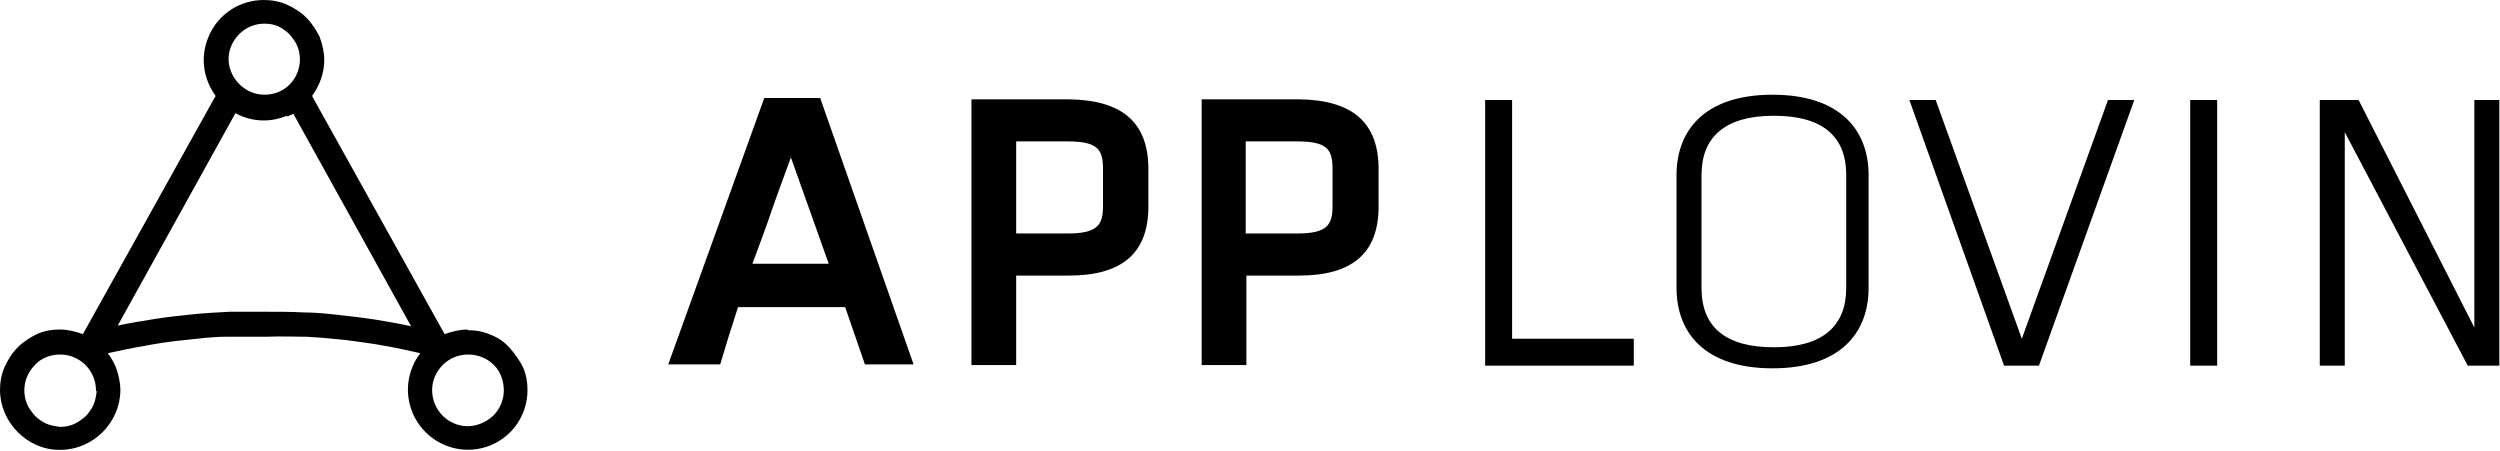 <?xml version="1.0" encoding="UTF-8"?>
<svg id="Layer_2" data-name="Layer 2" xmlns="http://www.w3.org/2000/svg" viewBox="0 0 38.01 6.85">
  <defs>
    <style>
      .cls-1 {
        fill: #010101;
        fill-rule: evenodd;
      }
    </style>
  </defs>
  <g id="CPLE6-BSP">
    <g id="APL">
      <path class="cls-1" d="M13.15,5.54l-.3-.87h-1.63c-.04.13-.09.29-.14.44l-.13.43h-.79l1.46-4.05h.85l1.42,4.05h-.74ZM12.03,2.38c-.1.28-.2.54-.29.8-.09.27-.19.53-.3.83h1.16l-.58-1.63ZM16.25,1.51c.81.01,1.21.35,1.21,1.06v.57c0,.7-.39,1.05-1.21,1.05h-.8v1.36h-.68V1.51h1.48ZM15.45,3.55h.78c.46,0,.54-.13.54-.42v-.56c0-.3-.08-.42-.54-.42h-.78v1.4ZM19.75,1.51c.81.01,1.21.35,1.21,1.06v.57c0,.7-.39,1.05-1.21,1.05h-.8v1.36h-.68V1.51h1.48ZM18.94,3.55h.78c.46,0,.54-.13.54-.42v-.56c0-.3-.08-.42-.54-.42h-.78v1.4ZM24.84,5.15v.41h-2.26V1.52h.41v3.63h1.86ZM28.41,4.38c0,.67-.42,1.22-1.46,1.22s-1.46-.55-1.46-1.22v-1.72c0-.67.42-1.22,1.46-1.22s1.46.55,1.46,1.22v1.72ZM25.87,4.38c0,.58.35.9,1.1.9s1.1-.33,1.1-.9v-1.72c0-.58-.35-.9-1.1-.9s-1.1.33-1.1.9v1.72ZM29.43,1.52l1.31,3.63,1.31-3.63h.4l-1.45,4.04h-.53l-1.44-4.04h.39ZM33.3,1.52h.41v4.04h-.41V1.52ZM35.66,5.56h-.39V1.52h.59l1.76,3.46V1.52h.38v4.04h-.48l-1.87-3.55v3.55Z"/>
      <path class="cls-1" d="M7.11,5.02c.12,0,.24.02.35.07.11.04.21.11.29.2s.15.19.2.29c.05.11.07.23.07.35,0,.37-.22.7-.56.84-.34.14-.73.06-.99-.2-.26-.26-.34-.65-.2-.99.03-.08.07-.14.12-.21-.18-.04-.35-.08-.53-.11-.2-.04-.4-.06-.6-.09-.2-.02-.4-.04-.6-.05-.2,0-.41-.01-.61,0-.21,0-.42,0-.62,0-.21,0-.42.03-.62.05-.21.02-.41.05-.62.09-.18.03-.37.07-.55.11.05.07.09.14.12.21.04.11.07.23.07.35,0,.24-.1.47-.27.64-.17.17-.4.27-.65.27s-.47-.1-.64-.27c-.17-.17-.27-.4-.27-.64,0-.12.02-.24.07-.35.05-.11.11-.21.2-.3.09-.09.19-.15.29-.2.11-.05.23-.07.35-.07.12,0,.24.03.35.07h0L3.26,1.49l.02-.03c-.19-.26-.24-.59-.11-.9.14-.34.47-.56.84-.56.12,0,.24.02.35.07.11.05.21.11.3.2.08.08.15.19.2.29.04.11.07.23.07.35,0,.2-.07.39-.18.54v.02s2.01,3.61,2.01,3.61c.11-.04.23-.07.35-.07h0ZM7.66,5.94c0-.15-.05-.29-.15-.39-.1-.1-.24-.16-.39-.16-.14,0-.28.05-.39.16-.1.1-.16.24-.16.38,0,.15.06.29.16.39s.24.16.38.16c.14,0,.28-.06.39-.16.1-.1.16-.24.16-.38h0ZM1.46,5.94c0-.15-.06-.29-.16-.39-.1-.1-.24-.16-.38-.16-.15,0-.29.05-.39.16-.1.1-.16.24-.16.38,0,.07.01.14.04.21.03.07.07.12.12.18.05.05.11.09.17.12.07.03.14.04.21.05.07,0,.14-.01.21-.04.07-.03.12-.07.18-.12.05-.05.09-.11.12-.17.03-.07.04-.14.05-.21h0ZM4.36,1.76c-.26.11-.55.09-.78-.04h0s-1.79,3.23-1.79,3.23c.19-.04.37-.07.56-.1.19-.03.38-.05.57-.07.19-.02.38-.03.57-.04.19,0,.38,0,.57,0,.19,0,.37,0,.55.01.19,0,.37.02.55.04.18.02.36.04.55.07.18.03.36.06.54.1l-1.79-3.23h0s-.06.03-.09.04h0ZM4.56.91c0-.07-.01-.14-.04-.21-.03-.07-.07-.12-.12-.18-.05-.05-.11-.09-.17-.12-.07-.03-.14-.04-.21-.04-.22,0-.41.13-.5.33s-.04.43.12.59.39.2.59.12c.2-.08.33-.28.33-.5h0Z"/>
    </g>
  </g>
</svg>
